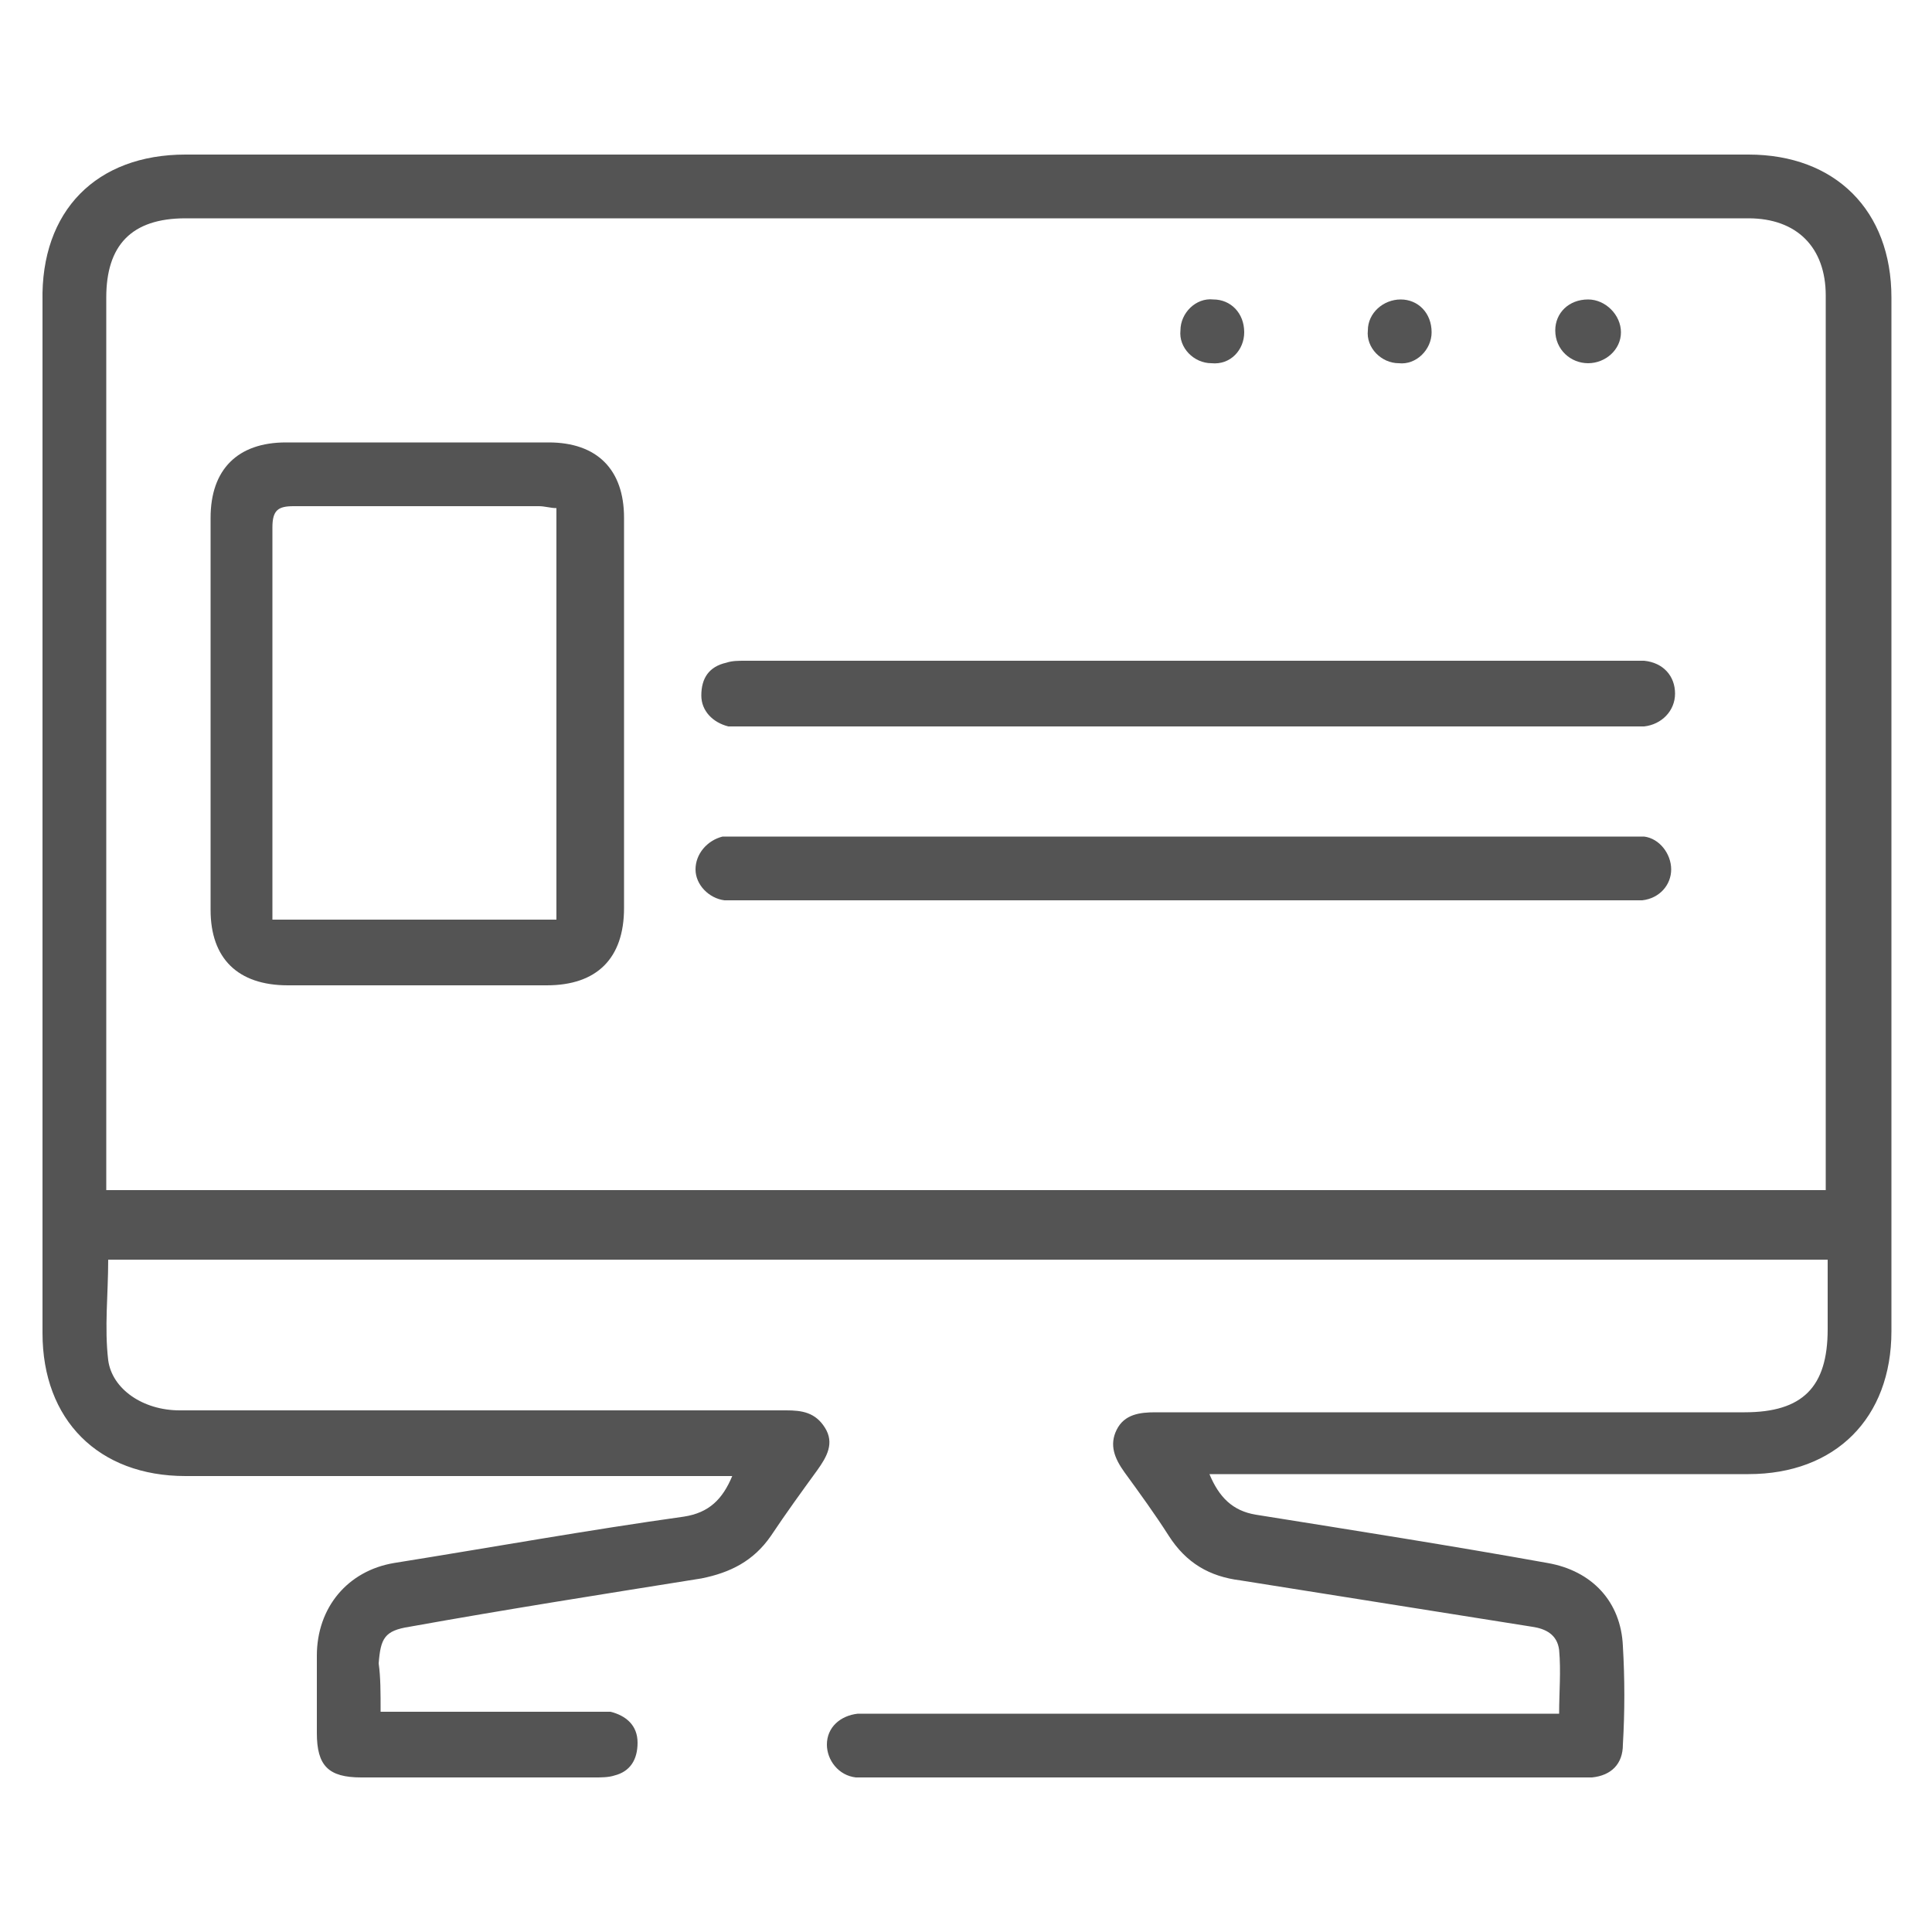 <?xml version="1.0" encoding="utf-8"?>
<!-- Generator: Adobe Illustrator 24.3.0, SVG Export Plug-In . SVG Version: 6.00 Build 0)  -->
<svg version="1.1" id="Layer_1" xmlns="http://www.w3.org/2000/svg" xmlns:xlink="http://www.w3.org/1999/xlink" x="0px" y="0px"
	 viewBox="0 0 100 100" style="enable-background:new 0 0 100 100;" xml:space="preserve">
<style type="text/css">
	.st0{fill-rule:evenodd;clip-rule:evenodd;fill:#545454;}
</style>
<g>
	<path class="st0" d="M19.7,88.6c3.7,0,7.3,0,10.9,0c0.3,0,0.6,0,1,0c0.8,0.2,1.4,0.7,1.4,1.6c0,0.9-0.4,1.5-1.2,1.7
		c-0.3,0.1-0.7,0.1-1,0.1c-4,0-8,0-12.1,0c-1.7,0-2.3-0.6-2.3-2.3c0-1.3,0-2.7,0-4c0-2.5,1.6-4.4,4-4.8c5-0.8,10-1.7,15-2.4
		c1.3-0.2,2-0.9,2.5-2.1c-0.5,0-0.8,0-1.2,0c-9,0-18.1,0-27.1,0c-4.5,0-7.4-2.9-7.4-7.4c0-17.8,0-35.6,0-53.4C2.1,10.9,5,8,9.6,8
		c27,0,53.9,0,80.9,0c4.5,0,7.4,2.9,7.4,7.4c0,17.8,0,35.7,0,53.5c0,4.5-2.9,7.4-7.4,7.4c-8.9,0-17.8,0-26.7,0c-0.3,0-0.7,0-1.2,0
		c0.5,1.2,1.2,1.9,2.4,2.1c5,0.8,10.1,1.6,15.1,2.5c2.3,0.4,3.8,2,3.9,4.3c0.1,1.7,0.1,3.4,0,5.1c0,1-0.6,1.6-1.6,1.7
		c-0.3,0-0.6,0-1,0c-12,0-24.1,0-36.1,0c-0.4,0-0.7,0-1,0c-0.9-0.1-1.5-0.9-1.5-1.7c0-0.9,0.7-1.5,1.6-1.6c0.3,0,0.6,0,1,0
		c11.3,0,22.7,0,34,0c0.4,0,0.8,0,1.3,0c0-1.1,0.1-2.2,0-3.3c-0.1-0.8-0.7-1.1-1.4-1.2c-5-0.8-10.1-1.6-15.1-2.4
		c-1.6-0.2-2.8-0.9-3.7-2.3c-0.7-1.1-1.5-2.2-2.3-3.3c-0.5-0.7-0.8-1.4-0.4-2.2c0.4-0.8,1.2-0.9,2-0.9c10.2,0,20.3,0,30.5,0
		c3,0,4.3-1.3,4.3-4.3c0-1.2,0-2.3,0-3.6c-29.7,0-59.3,0-89,0c0,1.8-0.2,3.5,0,5.2C5.8,71.9,7.4,73,9.3,73c3.9,0,7.7,0,11.6,0
		c6.6,0,13.2,0,19.8,0c0.8,0,1.5,0.1,2,0.9c0.5,0.8,0.1,1.5-0.4,2.2c-0.8,1.1-1.6,2.2-2.4,3.4c-0.9,1.3-2.1,1.9-3.6,2.2
		c-5,0.8-10.1,1.6-15.1,2.5c-1.3,0.2-1.5,0.6-1.6,1.9C19.7,86.8,19.7,87.6,19.7,88.6z M5.5,61.6c29.7,0,59.4,0,89,0
		c0-0.3,0-0.6,0-0.8c0-15.2,0-30.3,0-45.5c0-2.5-1.5-4-4-4c-27,0-53.9,0-80.9,0c-2.8,0-4.1,1.4-4.1,4.1c0,15,0,30.1,0,45.1
		C5.5,60.9,5.5,61.3,5.5,61.6z"/>
	<path class="st0" d="M32.3,37c0,3.3,0,6.6,0,10c0,2.6-1.4,4-4,4c-4.5,0-8.9,0-13.4,0c-2.6,0-4-1.4-4-3.9c0-6.8,0-13.5,0-20.3
		c0-2.5,1.4-3.9,3.9-3.9c4.5,0,9.1,0,13.6,0c2.5,0,3.9,1.4,3.9,3.9C32.3,30.2,32.3,33.6,32.3,37z M28.8,47.6c0-7.1,0-14.2,0-21.3
		c-0.3,0-0.6-0.1-0.9-0.1c-4.2,0-8.5,0-12.7,0c-0.8,0-1.1,0.2-1.1,1.1c0,6.4,0,12.9,0,19.3c0,0.3,0,0.6,0,1
		C19.1,47.6,24,47.6,28.8,47.6z"/>
	<path class="st0" d="M61.4,37.6c-7.6,0-15.1,0-22.7,0c-0.4,0-0.7,0-1,0c-0.8-0.2-1.4-0.8-1.4-1.6c0-0.9,0.4-1.5,1.3-1.7
		c0.3-0.1,0.6-0.1,1-0.1c15.2,0,30.4,0,45.7,0c0.3,0,0.5,0,0.8,0c1,0.1,1.6,0.8,1.6,1.7c0,0.9-0.7,1.6-1.6,1.7c-0.3,0-0.6,0-0.9,0
		C76.5,37.6,68.9,37.6,61.4,37.6z"/>
	<path class="st0" d="M61.4,43.3c7.6,0,15.1,0,22.7,0c0.3,0,0.7,0,1,0c0.8,0.1,1.4,0.9,1.4,1.7c0,0.8-0.6,1.5-1.5,1.6
		c-0.3,0-0.5,0-0.8,0c-15.2,0-30.4,0-45.6,0c-0.4,0-0.7,0-1.1,0c-0.8-0.1-1.5-0.8-1.5-1.6c0-0.8,0.6-1.5,1.4-1.7c0.4,0,0.8,0,1.1,0
		C46.3,43.3,53.9,43.3,61.4,43.3z"/>
	<path class="st0" d="M62.7,18.8c-0.9,0-1.7-0.8-1.6-1.7c0-0.9,0.8-1.7,1.7-1.6c0.9,0,1.6,0.7,1.6,1.7
		C64.4,18.1,63.7,18.9,62.7,18.8z"/>
	<path class="st0" d="M82.2,15.5c0.9,0,1.7,0.8,1.7,1.7c0,0.9-0.8,1.6-1.7,1.6c-0.9,0-1.7-0.7-1.7-1.7
		C80.5,16.2,81.2,15.5,82.2,15.5z"/>
	<path class="st0" d="M74.1,17.2c0,0.9-0.8,1.7-1.7,1.6c-0.9,0-1.7-0.8-1.6-1.7c0-0.9,0.8-1.6,1.7-1.6
		C73.4,15.5,74.1,16.2,74.1,17.2z"/>
</g>
</svg>
